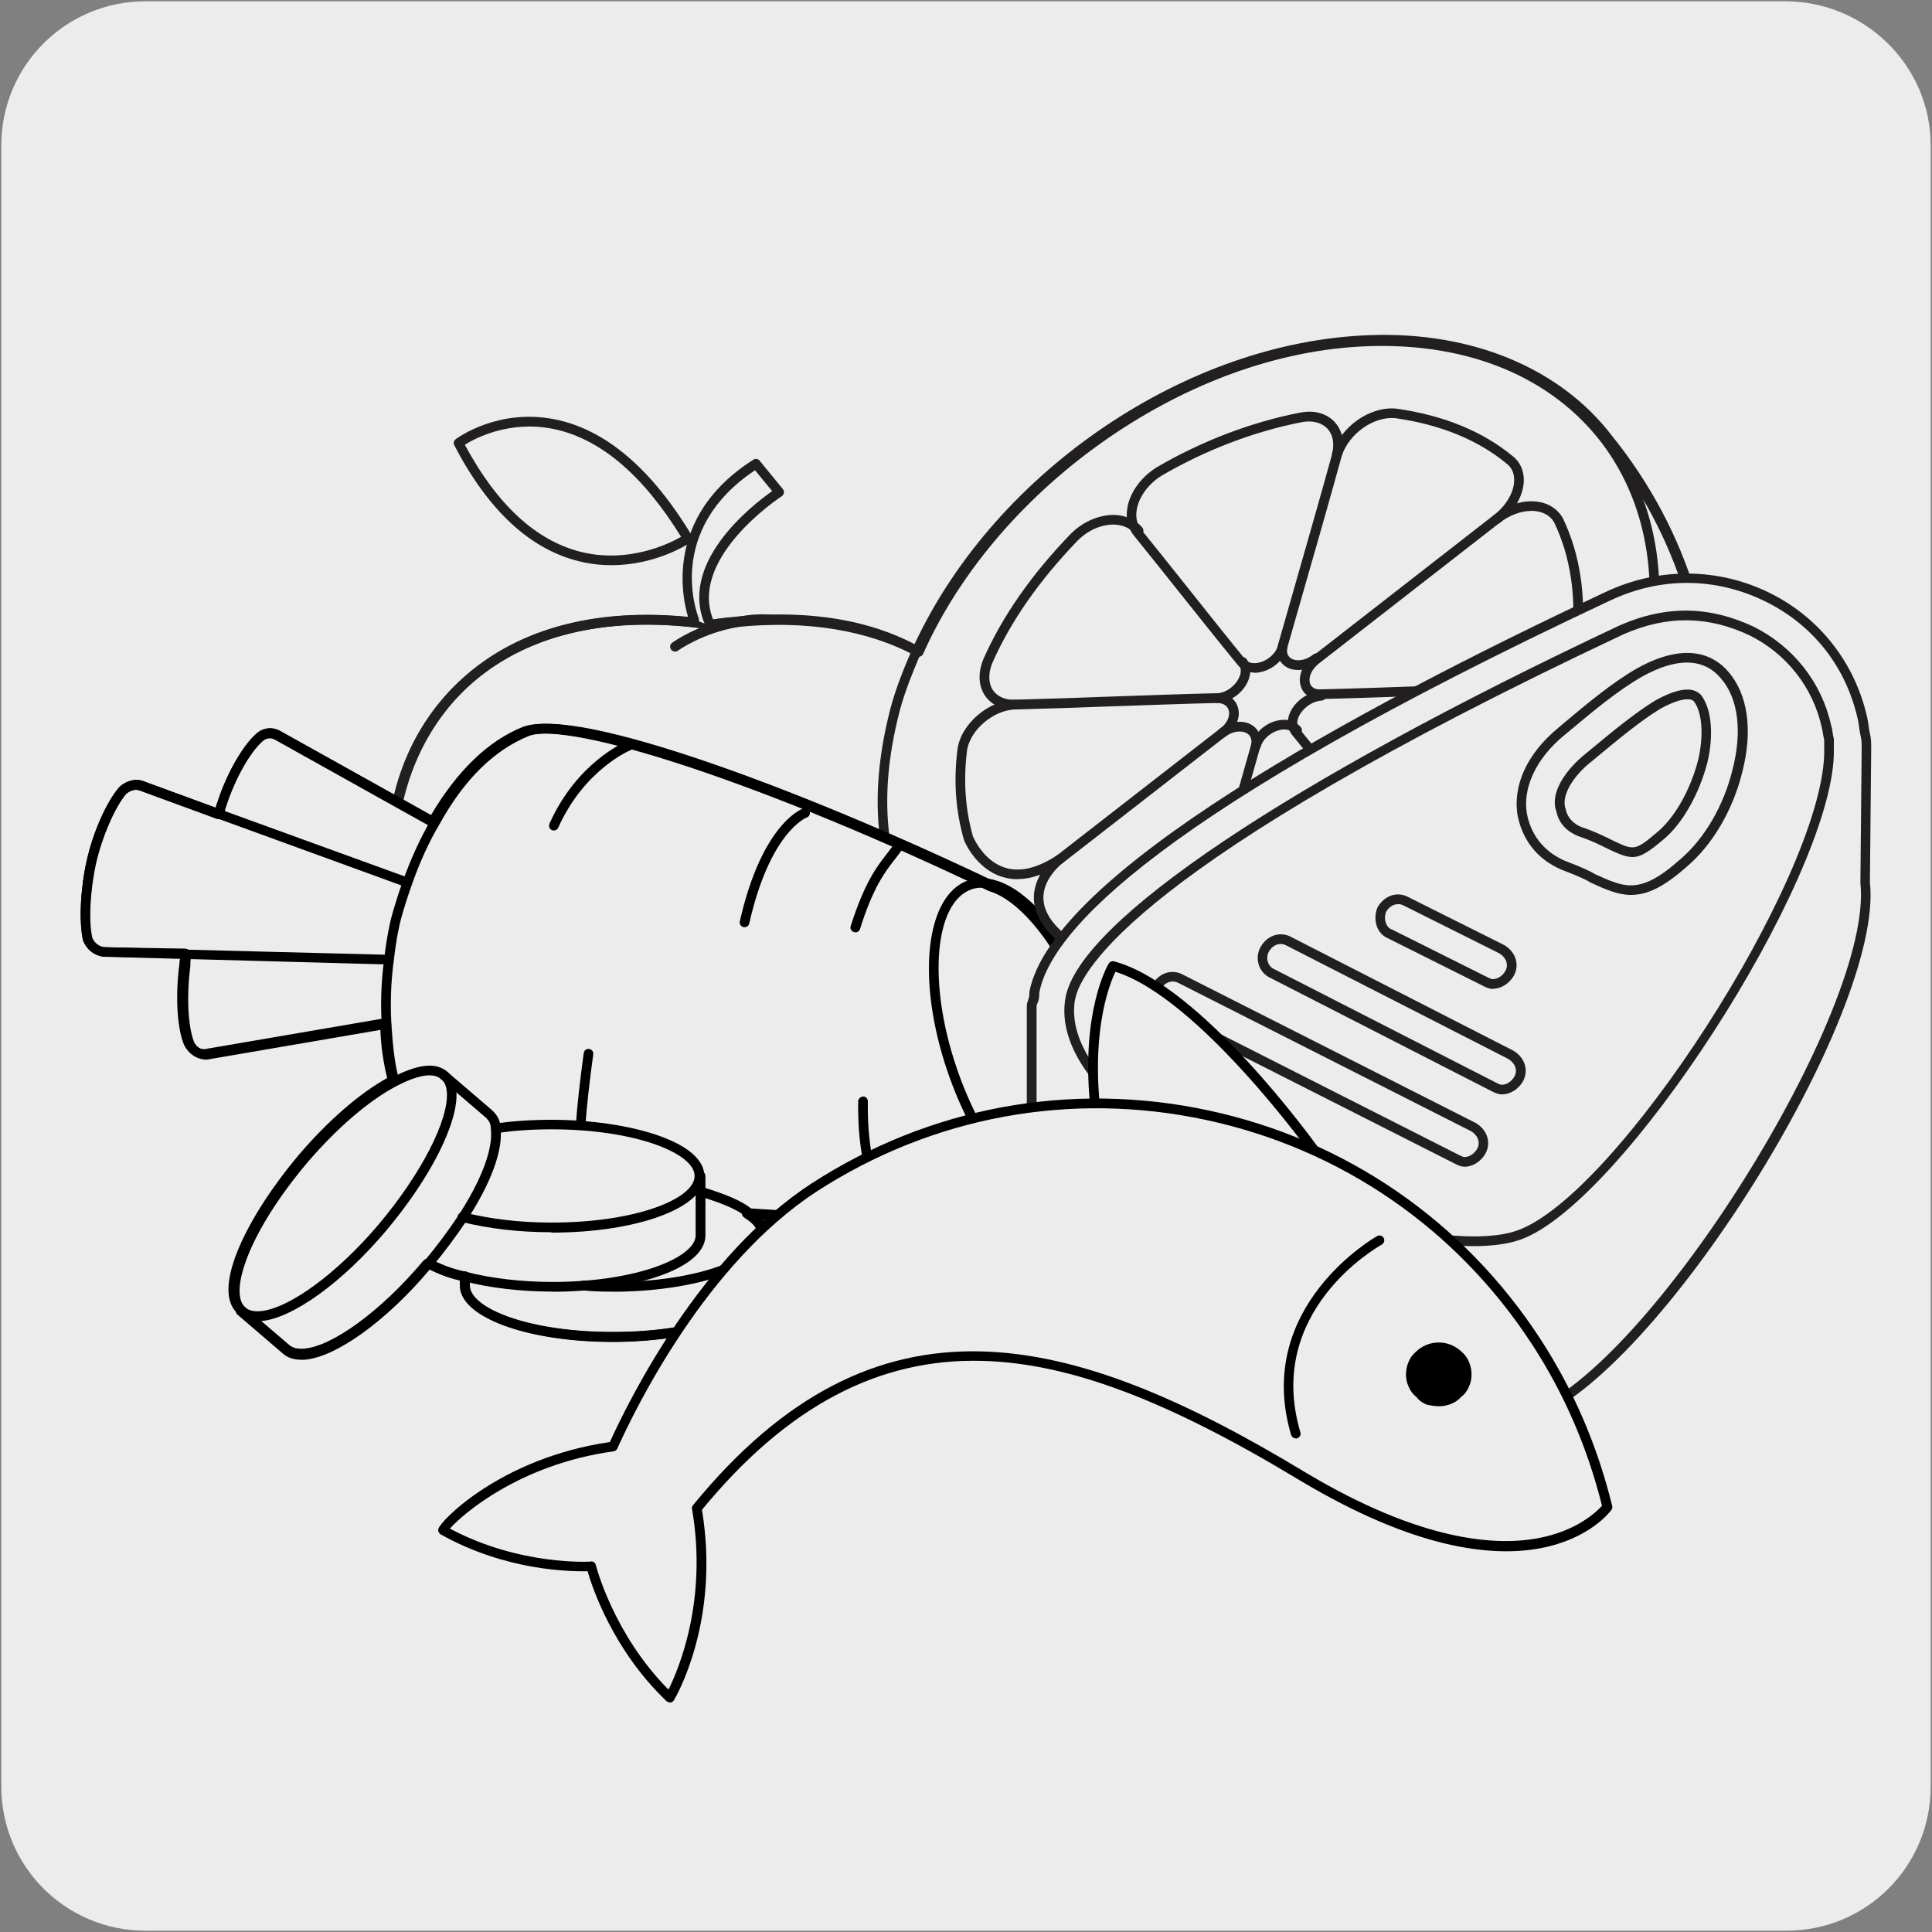 <svg viewBox="0 0 150 150" xmlns="http://www.w3.org/2000/svg"><rect x="0" y="0" width="150" height="150" fill="#808080" stroke="none"/><path d="m11.3.1h127.3c6.2 0 11.3 5 11.3 11.2v127.4c0 6.2-5 11.2-11.2 11.2h-127.4c-6.2 0-11.2-5-11.2-11.2h0v-127.4c0-6.2 5-11.2 11.2-11.2z" fill="#edecec"/><path d="m41 84c-7.7-3.3-10.6-10-10.6-17.3 0-10.6 7.9-20.7 24.8-18.2 6.9-1 12.2-.1 16.1 2.1 5.9-13.2 20.7-23.7 35.1-24.2 8.2-.3 14.7 2.7 18.5 7.7 11.3 14 11 34.2-4.9 46.6-9.6 7.5-20.6 8.7-30.4 5.4 0 .1-.1.1-.1.2 0 0 1.4 3.9-3.4 7.6s-8.4-1.6-8.4-1.6-9.4 6.9-19 2.3c0 0-16.7 1.9-17.5-9.5-.2-.4-.2-.8-.2-1.1z" fill="#edecec"/><g fill="#221f20"><path d="m65.67 96.54c-2.24 0-4.64-.43-7.04-1.56-1.11.12-9.65.82-14.53-3.24-1.97-1.64-3.07-3.84-3.28-6.55-.16-.34-.19-.68-.2-.95-8.75-3.87-10.6-11.66-10.6-17.55s2.26-10.91 6.21-14.31c4.57-3.94 11.13-5.42 18.96-4.27 6.4-.92 11.76-.26 15.92 1.96 6.2-13.47 20.96-23.56 35.26-24.05 7.92-.29 14.8 2.57 18.81 7.85 5.91 7.32 8.72 16.55 7.71 25.3-.99 8.57-5.37 16.12-12.68 21.82-8.98 7.02-19.71 9-30.26 5.62.23 1.17.43 4.45-3.64 7.58-1.46 1.12-2.96 1.56-4.46 1.33-2.17-.35-3.7-2.02-4.25-2.71-1.24.82-6.07 3.73-11.94 3.73zm-6.97-2.32c.06 0 .11.01.16.04 9.28 4.45 18.52-2.2 18.62-2.26.08-.06.19-.08.29-.07.1.02.19.07.25.16.02.02 1.61 2.32 3.98 2.7 1.28.21 2.6-.19 3.88-1.18 4.51-3.47 3.33-7.03 3.28-7.18-.01-.04-.02-.08-.02-.12 0-.16.07-.26.12-.32.03-.07.07-.14.14-.18.1-.07.22-.09.34-.05 10.46 3.52 21.13 1.63 30.05-5.34 7.15-5.57 11.43-12.94 12.4-21.31.99-8.56-1.77-17.58-7.56-24.76-3.93-5.16-10.37-7.84-18.19-7.56-13.93.48-28.88 10.79-34.77 23.98-.04.1-.12.17-.23.2s-.21.02-.3-.03c-4.07-2.3-9.41-2.99-15.86-2.06-.04 0-.07 0-.11 0-7.64-1.13-14.01.28-18.42 4.08-3.78 3.26-5.95 8.27-5.95 13.74s1.8 13.28 10.37 16.96c.14.06.23.19.23.34 0 .27 0 .61.16.93.02.04.04.09.04.14.18 2.53 1.19 4.58 3.01 6.09 4.87 4.05 13.98 3.07 14.07 3.06h.04z"/><path d="m90.8 82.08c-.2 0-.37-.16-.38-.36 0-.21.15-.38.36-.39 15.79-.59 32.1-13.3 36.35-28.33 1.91-7.07.94-13.67-2.74-18.57-3.92-5.15-10.37-7.83-18.19-7.55-13.93.48-28.88 10.79-34.77 23.98-.55 1.29-1.17 2.81-1.58 4.34-.92 3.57-1.18 6.76-.79 9.76.03.21-.12.39-.32.42-.21.03-.39-.12-.42-.32-.4-3.09-.13-6.38.81-10.04.42-1.58 1.05-3.14 1.62-4.45 6.1-13.66 21-23.93 35.43-24.43 7.95-.28 14.8 2.57 18.81 7.85 3.82 5.09 4.84 11.92 2.86 19.22-4.33 15.32-20.95 28.27-37.05 28.88h-.01z"/><path d="m100.78 52.02c-.36 0-.7-.09-.98-.28-.55-.37-.76-1.02-.56-1.74l.74-2.59c1.14-3.99 2.57-8.96 3.46-12.21.67-2.1 2.95-3.69 5-3.47 3.65.52 6.67 1.76 9 3.68.55.42.86 1.08.87 1.84 0 1.16-.71 2.45-1.87 3.35-.16.13-.4.1-.53-.07-.13-.16-.1-.4.07-.53.98-.76 1.59-1.82 1.58-2.75 0-.37-.1-.88-.58-1.25-2.23-1.84-5.13-3.03-8.62-3.53-1.69-.18-3.64 1.2-4.19 2.94-.89 3.24-2.31 8.21-3.46 12.2l-.74 2.59c-.11.4-.02.72.25.91.36.24 1.06.24 1.75-.3.16-.13.4-.1.53.06s.1.4-.06.53c-.52.41-1.11.62-1.65.62z"/><path d="m97.4 52.22c-.53 0-.99-.2-1.3-.59-1.25-1.52-2.88-3.57-4.47-5.56-1.33-1.67-2.63-3.3-3.63-4.53-.45-.58-.61-1.33-.47-2.13.21-1.2 1.06-2.36 2.26-3.12 3.51-2.05 7.36-3.52 11.13-4.25 1.08-.22 2.06.04 2.69.71.62.66.82 1.62.54 2.66-.05.2-.26.32-.46.27s-.32-.26-.27-.46c.2-.78.07-1.49-.37-1.95-.45-.47-1.18-.65-2-.49-3.69.72-7.45 2.16-10.88 4.16-1 .63-1.74 1.63-1.91 2.61-.07.42-.08 1.02.32 1.54 1 1.23 2.3 2.86 3.63 4.53 1.58 1.99 3.21 4.04 4.46 5.56.29.36.76.33 1.02.28.61-.12 1.33-.62 1.53-1.34.06-.2.26-.31.46-.26.2.06.31.26.26.46-.26.91-1.12 1.68-2.11 1.87-.15.03-.3.05-.45.05z"/><path d="m79 68.26c-.41 0-.8-.06-1.19-.18-2.06-.64-2.92-2.75-2.96-2.84 0-.01 0-.02-.01-.04-.64-2.23-.81-4.5-.51-6.95.22-2.02 2.45-3.93 4.57-3.93 2.01-.05 4.69-.14 7.4-.24 2.93-.1 5.91-.21 8.19-.26.79 0 1.4.41 1.61 1.06.26.8-.13 1.71-.98 2.32l-12.59 9.79c-1.26.84-2.44 1.26-3.53 1.26zm-3.44-3.28c.08.18.85 1.89 2.48 2.39 1.17.36 2.53.03 4.05-.98l12.58-9.78c.68-.48.85-1.1.72-1.49-.11-.34-.43-.54-.89-.54-2.27.05-5.25.16-8.17.26-2.72.1-5.4.19-7.42.24-1.76 0-3.65 1.62-3.84 3.27-.28 2.34-.12 4.51.48 6.63z"/><path d="m94.5 54.58c-.2 0-.36-.15-.37-.35-.01-.21.14-.39.35-.4.81-.05 1.46-.66 1.71-1.19.11-.23.26-.66 0-1.02-.12-.17-.08-.4.09-.52s.4-.08.52.09c.34.49.36 1.14.06 1.77-.43.9-1.37 1.55-2.34 1.61 0 0-.02 0-.03 0z"/><path d="m78.72 55.08c-.97 0-1.76-.37-2.23-1.05-.53-.76-.58-1.81-.13-2.88 1.46-3.3 3.74-6.57 6.78-9.71.97-.97 2.27-1.5 3.43-1.46.86.04 1.62.39 2.12.98.13.16.11.39-.04.53-.16.13-.39.12-.53-.04-.38-.44-.92-.69-1.58-.72-1-.03-2.05.42-2.87 1.24-2.97 3.08-5.2 6.27-6.62 9.49-.34.82-.32 1.6.06 2.15.36.51 1 .76 1.78.72.2-.01.38.15.39.36 0 .21-.15.38-.36.39-.07 0-.13 0-.2 0z"/><path d="m102.46 54.28c-.68 0-1.22-.33-1.44-.92-.3-.79.08-1.78.95-2.46l14-10.9c1.11-.86 2.44-1.24 3.58-1.02.78.15 1.41.59 1.78 1.23 1.35 2.8 1.85 6.13 1.45 9.63-.23 2.02-2.45 3.93-4.57 3.93-2.02.05-4.7.14-7.42.24-2.92.1-5.89.21-8.17.26-.05 0-.1 0-.14 0zm16.42-14.61c-.8 0-1.68.33-2.45.92l-14 10.9c-.7.55-.86 1.21-.71 1.6.12.31.43.46.85.43 2.29-.05 5.26-.16 8.18-.26 2.73-.1 5.41-.19 7.44-.24 1.76 0 3.65-1.62 3.84-3.27.38-3.36-.09-6.54-1.37-9.2-.25-.43-.69-.73-1.26-.84-.17-.03-.34-.05-.52-.05z"/><path d="m110.68 68.13s-.1 0-.15 0c-.86-.04-1.62-.38-2.12-.98-1.01-1.24-2.32-2.88-3.65-4.56-1.58-1.98-3.21-4.03-4.45-5.54-.37-.47-.43-1.09-.16-1.71.4-.92 1.42-1.63 2.42-1.7.23-.02.39.14.4.35s-.14.39-.35.4c-.83.06-1.54.69-1.79 1.25-.11.26-.2.63.05.94 1.24 1.51 2.87 3.56 4.45 5.55 1.33 1.68 2.64 3.31 3.64 4.55.37.44.92.69 1.58.71.97.05 2.05-.42 2.87-1.24 2.85-2.95 5.14-6.23 6.62-9.49.34-.81.32-1.6-.06-2.15-.35-.51-.98-.77-1.78-.72-.2 0-.38-.15-.39-.36 0-.21.15-.38.36-.39 1.07-.05 1.92.32 2.43 1.04.53.76.58 1.81.13 2.88-1.52 3.34-3.86 6.7-6.78 9.72-.93.93-2.14 1.47-3.29 1.47z"/><path d="m90.5 76.08c-.15 0-.29-.09-.35-.24-.08-.19.02-.41.21-.48 1.23-.47 2.22-1.49 2.58-2.66 1.03-3.73 2.85-10.17 4.2-14.89.08-.37-.03-.69-.32-.87-.36-.22-1.04-.24-1.7.27-.16.13-.4.1-.53-.07-.13-.16-.1-.4.07-.53.82-.63 1.84-.75 2.55-.31.55.35.79.98.64 1.68-1.35 4.74-3.18 11.18-4.21 14.92-.43 1.39-1.59 2.6-3.03 3.15-.04.02-.09.03-.13.03z"/><path d="m95.37 76.14c-.78 0-1.49-.28-1.98-.81-.62-.67-.82-1.63-.55-2.63.05-.2.26-.32.46-.26s.32.26.26.46c-.21.74-.07 1.44.37 1.92.45.49 1.18.68 1.99.52 3.69-.6 7.35-2 10.88-4.15 1-.64 1.74-1.64 1.91-2.61.07-.42.08-1.02-.32-1.54-.13-.16-.1-.4.07-.53.16-.12.4-.1.53.07.44.57.6 1.33.46 2.13-.21 1.2-1.06 2.36-2.26 3.12-3.62 2.21-7.36 3.64-11.14 4.25-.24.05-.47.07-.69.07z"/><path d="m97.5 58.27s-.07 0-.1-.01c-.2-.06-.31-.26-.26-.46.26-.91 1.12-1.68 2.11-1.87.72-.14 1.36.05 1.75.54.13.16.1.4-.06.53s-.4.1-.53-.06c-.29-.36-.76-.33-1.01-.27-.61.12-1.33.62-1.53 1.34-.05.16-.2.27-.36.27z"/><path d="m99.94 88.23c-3.49 0-7.04-.59-10.56-1.77-.2-.07-.3-.28-.24-.48s.28-.3.48-.24c10.46 3.52 21.13 1.63 30.05-5.34 7.15-5.57 11.43-12.94 12.4-21.31.99-8.56-1.77-17.58-7.56-24.76-.13-.16-.1-.4.06-.53s.4-.1.53.06c5.92 7.33 8.73 16.56 7.72 25.31-.99 8.57-5.37 16.12-12.68 21.82-6.12 4.78-13.06 7.23-20.2 7.23z"/><path d="m41 84.38s-.1 0-.15-.03c-8.95-3.83-10.83-11.71-10.83-17.64s2.26-10.91 6.21-14.31c4.57-3.94 11.13-5.42 18.96-4.27l.18-.03c.6-.09 1.17-.17 1.82-.17 5.47-.56 10.42.25 14.28 2.35.18.1.25.33.15.51s-.33.25-.51.15c-3.72-2.02-8.53-2.8-13.88-2.26-.63 0-1.15.08-1.75.16l-.24.03s-.07 0-.11 0c-7.64-1.13-14.01.28-18.42 4.08-3.78 3.26-5.95 8.27-5.95 13.74s1.8 13.28 10.37 16.96c.19.08.28.3.2.49-.06.14-.2.23-.34.23z"/><path d="m52.4 50.58c-.12 0-.23-.05-.3-.15-.12-.17-.09-.4.08-.52.08-.06 2-1.46 4.96-1.97.9-.23 1.94-.3 2.9-.2.21.02.36.2.34.41s-.19.36-.41.34c-.88-.09-1.83-.02-2.67.19-2.8.48-4.65 1.83-4.67 1.84-.07.05-.15.07-.22.07z"/></g><path d="m53.9 48.1s-2.9-7.2 4.8-12.1l1.8 2.2s-7.9 5.1-5.3 10.4" fill="#edecec"/><path d="m55.2 48.98c-.14 0-.27-.08-.34-.21-2.42-4.94 3.54-9.55 5.09-10.64l-1.33-1.62c-6.99 4.66-4.49 11.18-4.38 11.46.08.19-.02.41-.21.49s-.41-.02-.49-.21c-.03-.07-2.93-7.55 4.95-12.56.16-.1.37-.07.49.08l1.8 2.2c.07.08.1.19.08.3s-.08.2-.17.26c-.08.05-7.59 4.98-5.17 9.92.09.19.01.41-.17.5-.05.03-.11.04-.17.04z" fill="#221f20"/><path d="m35.6 34.4s9.2-6.9 17.8 7.4c0 0-10.3 7-17.8-7.4z" fill="#edecec"/><path d="m47.48 43.88c-.82 0-1.69-.09-2.59-.32-3.78-.95-7.01-3.97-9.62-8.99-.08-.16-.04-.36.11-.47.13-.1 3.27-2.41 7.66-1.55 3.94.77 7.54 3.82 10.69 9.06.1.17.05.39-.11.5-.13.09-2.65 1.77-6.13 1.77zm-11.39-9.35c2.48 4.63 5.5 7.43 8.98 8.31 3.69.93 6.85-.61 7.81-1.16-2.99-4.85-6.34-7.67-9.98-8.39-3.36-.66-6 .73-6.81 1.24z" fill="#221f20"/><path d="m59.2 95.8v4c0 2.2-5.2 4-11.6 4s-11.5-1.8-11.5-4v-.7c-1-.2-1.8-.5-2.6-.9l-.3-.1-.1.1c-4.3 5.1-9.2 8-10.9 6.5l-3.5-3c-1.7-1.5.5-6.7 4.8-11.8 2.4-2.8 4.9-4.9 7-6-.4-1.5-.6-3.1-.6-4.5l-14 2.4c-.6 0-1.1-.4-1.3-.9-.5-1.3-.6-3.7-.3-6 0-.3.1-.6.1-.9l-6.4-.1c-.6-.1-1-.5-1.2-1-.3-1.3-.2-3.8.3-6s1.5-4.4 2.4-5.5c.4-.4 1-.6 1.5-.4l6 2.2c.1-.2.1-.5.2-.7.7-2.2 1.9-4.3 2.9-5.2.4-.4 1-.5 1.5-.2l12 6.7c1.6-2.8 3.9-5.7 7.1-7 3.7-1.5 20.6 4.5 36.2 12 2.8.8 6 5 7.9 10.5 2.3 6.8 1.7 13.2-1.4 14.3-.3.1-.6.1-.9.1-8.7 1.3-17.2 1-24.5.5.8.5 1.2 1 1.2 1.6z" fill="#edecec"/><path d="m23.39 105.47c-.59 0-1.07-.16-1.44-.49l-3.5-3c-2.12-1.87.79-7.62 4.76-12.33 2.28-2.66 4.7-4.76 6.85-5.95-.31-1.25-.5-2.6-.53-3.87l-13.57 2.33s0 0-.01 0c-.77 0-1.43-.46-1.7-1.13-.51-1.34-.64-3.76-.32-6.19 0-.12.02-.29.05-.46 0 0 0-.01 0-.02l-5.99-.09c-.73-.12-1.27-.57-1.54-1.24-.34-1.45-.21-4.04.28-6.22s1.49-4.45 2.48-5.65c.56-.56 1.33-.75 1.93-.51l5.61 2.06c.03-.12.06-.25.12-.38.68-2.14 1.91-4.35 2.98-5.31.52-.52 1.31-.62 1.94-.24l11.67 6.51c2.04-3.45 4.42-5.75 7.1-6.84 4.07-1.64 21.84 4.96 36.5 12.01 2.89.82 6.17 5.14 8.09 10.72 2.4 7.11 1.69 13.6-1.63 14.78-.36.12-.72.12-1.03.12-8.32 1.25-16.43 1.02-23.37.58.26.31.44.69.44 1.15v4c0 2.74-6.09 4.38-11.98 4.38-6.66 0-11.88-1.92-11.88-4.38v-.4c-.83-.19-1.58-.46-2.39-.87h-.02c-3.35 3.95-7.24 6.75-9.67 6.92-.08 0-.17 0-.25 0zm6.51-26.45c.09 0 .17.03.24.09.08.07.13.18.13.29 0 1.42.21 2.99.59 4.4.04.17-.03.35-.19.43-2.13 1.12-4.58 3.22-6.89 5.91-4.64 5.5-6.12 10.14-4.84 11.27l3.5 3c.27.24.65.33 1.14.3 2.22-.16 6.01-2.94 9.22-6.75l.12-.12c.1-.1.25-.13.38-.09l.3.1c.9.44 1.67.71 2.55.89.18.04.3.19.3.37v.7c0 1.75 4.47 3.62 11.12 3.62s11.23-1.91 11.23-3.62v-4c0-.3-.12-.71-1.02-1.28-.15-.09-.21-.27-.16-.43.05-.17.21-.28.38-.26 7.15.49 15.65.81 24.42-.5.33 0 .59 0 .84-.08 2.87-1.02 3.4-7.22 1.16-13.82-1.82-5.27-4.97-9.49-7.65-10.26-16.86-8.1-32.62-13.37-35.96-12.01-2.6 1.06-4.92 3.36-6.92 6.84-.1.18-.33.24-.51.14l-12-6.7c-.35-.21-.76-.15-1.05.14-1 .9-2.14 2.97-2.81 5.05-.05.11-.07.21-.09.31-.03.14-.06.3-.13.44-.09.17-.29.25-.46.19l-6-2.2c-.34-.14-.79 0-1.11.31-.88 1.08-1.83 3.28-2.3 5.32-.47 2.08-.6 4.54-.3 5.83.08.19.33.62.9.71l6.34.1c.21 0 .37.17.37.38 0 .17-.03.34-.06.51-.02.13-.04.26-.04.39-.3 2.32-.19 4.66.27 5.87.13.33.48.66.95.66l13.94-2.39s.04 0 .06 0z"/><path d="m42.8 95.67c-2.49 0-4.84-.27-6.99-.81-.2-.05-.32-.25-.27-.46.05-.2.26-.32.46-.27 2.09.52 4.38.79 6.81.79 6.65 0 11.12-1.87 11.12-3.62s-4.57-3.62-11.12-3.62c-1.51 0-2.98.1-4.24.3-.21.03-.4-.11-.43-.31s.11-.4.31-.43c1.3-.2 2.8-.3 4.36-.3 5.84 0 11.88 1.64 11.88 4.38 0 2.45-5.22 4.38-11.88 4.38z"/><path d="m42.9 100.28c-2.45 0-4.9-.29-6.9-.81-.93-.18-1.76-.47-2.67-.93l-.25-.08c-.2-.07-.3-.28-.24-.47.07-.2.28-.31.47-.24l.3.1c.9.44 1.67.71 2.55.89 1.96.51 4.34.79 6.73.79 6.56 0 11.12-1.91 11.12-3.62v-4.6c0-.21.17-.38.38-.38s.38.17.38.38v4.6c0 2.74-6.04 4.38-11.88 4.38z"/><path d="m19.99 102.57c-.59 0-1.07-.16-1.44-.49-2.12-1.87.79-7.61 4.76-12.32 2.38-2.77 4.9-4.93 7.11-6.09 2.03-1.07 3.44-1.22 4.32-.45.39.33.63.83.69 1.48.21 2.37-1.98 6.73-5.45 10.85-3.39 4.02-7.3 6.84-9.74 7.02-.09 0-.17 0-.25 0zm13.35-19.08c-.79 0-1.77.42-2.57.84-2.13 1.12-4.58 3.22-6.89 5.91-4.64 5.5-6.12 10.14-4.84 11.27.26.23.65.33 1.14.29 2.22-.16 6.01-2.94 9.23-6.75 3.3-3.92 5.47-8.15 5.28-10.29-.04-.45-.18-.77-.43-.97-.24-.21-.56-.3-.92-.3z"/><path d="m23.39 105.57c-.59 0-1.07-.16-1.44-.49l-3.5-3c-.16-.13-.18-.37-.04-.53.13-.16.37-.18.53-.04l3.5 3c.27.24.65.34 1.14.3 2.22-.16 6.01-2.94 9.22-6.75l.12-.12c.96-1.15 1.86-2.35 2.65-3.54 1.8-2.75 2.73-5.21 2.54-6.75 0-.42-.14-.63-.39-.88l-3.48-2.98c-.16-.13-.18-.37-.04-.53.13-.16.37-.18.53-.04l3.5 3c.34.34.63.72.63 1.38.21 1.68-.73 4.26-2.66 7.21-.81 1.21-1.72 2.43-2.73 3.64l-.12.13c-3.36 3.99-7.28 6.81-9.72 6.99-.09 0-.17 0-.25 0z"/><path d="m47.6 100.28c-.82 0-1.52 0-2.35-.1-.21-.03-.35-.21-.33-.42.03-.21.22-.35.42-.33.78.1 1.46.1 2.25.1 6.62 0 11.23-1.91 11.23-3.62v-.1c0-.41-.27-.81-.87-1.31-.79-.69-2.31-1.21-3.67-1.63-.2-.06-.31-.27-.25-.47s.27-.3.47-.25c1.83.57 3.13 1.07 3.93 1.78.52.43 1.13 1.05 1.13 1.88v.1c0 2.74-6.09 4.38-11.98 4.38z"/><path d="m47.6 104.17c-6.66 0-11.88-1.92-11.88-4.38v-.7c0-.21.17-.38.38-.38s.38.17.38.38v.7c0 1.75 4.47 3.62 11.12 3.62s11.23-1.91 11.23-3.62v-4c0-.21.17-.38.38-.38s.38.17.38.38v4c0 2.74-6.09 4.38-11.98 4.38z"/><path d="m69.23 95c-3.91 0-7.63-.2-11.05-.43-.21-.01-.36-.19-.35-.4s.16-.38.4-.35c7.15.49 15.65.81 24.42-.5.21-.04.4.11.43.32s-.11.4-.32.43c-4.64.69-9.21.93-13.53.93z"/><path d="m30.6 84.28c-.17 0-.32-.11-.36-.28-.41-1.54-.51-3.08-.61-4.57-.12-2.12.05-3.88.2-4.98.2-1.79.5-2.99.51-3.04s.31-1.24.91-2.93c.66-1.84 1.39-3.43 2.23-4.87 1.98-3.59 4.43-6 7.28-7.16 4.04-1.63 21.42 4.8 36.5 12.01.19.09.27.31.18.5s-.31.27-.5.18c-16.85-8.05-32.62-13.32-35.9-11.99-2.69 1.09-5.01 3.39-6.91 6.83-.83 1.4-1.54 2.95-2.17 4.75-.59 1.66-.89 2.85-.89 2.86s-.3 1.2-.49 2.95c-.15 1.08-.31 2.78-.2 4.84.1 1.45.2 2.95.59 4.42.05.2-.07.41-.27.46-.03 0-.07.01-.1.01z"/><path d="m30.1 74.88-22.1-.6c-.73-.12-1.27-.57-1.54-1.24-.34-1.45-.21-4.04.28-6.22s1.49-4.45 2.48-5.65c.56-.56 1.33-.75 1.93-.51l5.99 2.2 14.6 5.3c.19.07.29.29.22.48s-.29.29-.48.22l-20.6-7.5c-.34-.14-.79 0-1.11.31-.88 1.08-1.83 3.28-2.3 5.32-.47 2.08-.6 4.54-.3 5.83.08.19.33.62.9.71l6.35.2 15.7.4c.21 0 .37.18.37.38s-.17.37-.38.37z"/><path d="m16.05 82.27c-.77 0-1.43-.46-1.7-1.13-.51-1.34-.64-3.76-.32-6.19 0-.26 0-.61.12-.97.06-.2.28-.3.47-.24.2.07.3.28.24.47-.08.24-.08.5-.08.78-.3 2.32-.19 4.66.27 5.87.13.33.48.66.95.66l13.94-2.39c.21-.04.4.1.43.31.04.2-.1.4-.31.43l-14 2.4s0 0-.01 0z"/><path d="m33.6 64.17c-.06 0-.12-.02-.18-.05l-12-6.7c-.35-.21-.76-.15-1.05.14-1 .9-2.14 2.97-2.81 5.05-.05.11-.07.21-.09.31-.03.14-.06.3-.13.44-.09.19-.32.26-.5.17-.19-.09-.26-.32-.17-.5.03-.06.05-.16.07-.26.03-.14.06-.3.13-.45.68-2.14 1.91-4.35 2.98-5.31.52-.52 1.31-.62 1.94-.24l11.99 6.69c.18.1.25.33.14.51-.07.12-.2.19-.33.19z"/><path d="m45.1 87.58s-.02 0-.03 0c-.21-.01-.36-.19-.35-.4.1-1.4.3-3.23.6-5.42.03-.2.21-.36.42-.32.21.03.35.22.32.42-.3 2.18-.5 3.99-.6 5.38-.01.2-.18.35-.37.35z"/><path d="m57.8 71.98s-.05 0-.08 0c-.2-.05-.33-.25-.28-.45 1.73-7.62 4.82-8.73 4.95-8.77.19-.07.41.04.47.24.07.2-.04.41-.23.47-.05.02-2.85 1.13-4.46 8.23-.04.17-.19.29-.37.29z"/><path d="m66.4 72.38s-.08 0-.11-.02c-.2-.06-.31-.27-.24-.47 1.08-3.39 2.04-4.62 2.81-5.61.23-.3.44-.57.63-.87.11-.18.34-.23.52-.12s.23.34.12.52c-.21.34-.44.63-.68.94-.73.94-1.65 2.11-2.68 5.38-.05.16-.2.26-.36.26z"/><path d="m82.7 93.97c-3.23 0-6.99-4.46-9.16-10.85-2.4-7.11-1.69-13.6 1.63-14.77.68-.23 1.35-.23 2.13 0 2.95.84 6.22 5.16 8.15 10.74 2.2 7.23 1.44 13.72-1.74 14.78-.36.12-.71.12-1.02.12zm-6.49-25.05c-.27 0-.53.04-.79.13-2.87 1.02-3.4 7.22-1.16 13.82 2.03 5.99 5.58 10.34 8.44 10.34.28 0 .54 0 .78-.08 2.74-.91 3.3-7.12 1.26-13.83-1.82-5.26-4.96-9.48-7.64-10.25-.32-.09-.61-.14-.88-.14z"/><path d="m69.1 94.58c-.1 0-.19-.04-.26-.11-.09-.09-2.31-2.39-2.21-8.97 0-.21.22-.36.38-.37.21 0 .37.17.37.38-.1 6.22 1.97 8.41 1.99 8.43.14.15.14.38 0 .53-.07.07-.17.11-.26.11z"/><path d="m43 64.48c-.05 0-.1-.01-.15-.03-.19-.08-.27-.31-.19-.5 2.14-4.78 5.84-6.33 6-6.4.19-.08.41.01.49.21.08.19-.01.41-.21.49-.04.01-3.59 1.51-5.6 6.01-.06.14-.2.22-.34.22z"/><path d="m144.9 58.1c0-.4 0-.7-.1-1.1s-.1-.8-.2-1.2c-.9-4.1-3.5-7.5-7.3-9.4-4-2-8.5-2-12.5-.1-19.4 9.1-42.8 21.8-44.5 30.7 0 .2 0 .5-.1.7 0 .1-.1.2-.1.4v11.9c.1 3.9 2.8 7.9 8.1 11.5 7.6 5.3 18.9 9 26.2 9 1.7 0 3.2-.2 4.4-.6 9.5-3.3 27.1-31.3 26-41.4z" fill="#edecec"/><path d="m114.4 110.88c-7.65 0-19-3.9-26.42-9.07-5.3-3.6-8.15-7.68-8.26-11.8v-11.91c0-.19.06-.33.09-.41 0-.06.02-.1.05-.15.06-.12.06-.39.06-.53 1.74-9.15 25.28-21.92 44.72-31.04 4.11-1.95 8.79-1.92 12.83.1 3.84 1.92 6.57 5.44 7.5 9.65.05.21.08.42.11.64.02.18.05.37.09.55.11.44.11.77.11 1.19s-.1 10.4-.1 10.4c1.12 10.25-16.54 38.38-26.25 41.75-1.24.41-2.76.62-4.52.62zm-33.83-33.07c-.01.07-.04.13-.06.17-.02.06-.03.08-.03.12v11.9c.1 3.86 2.84 7.73 7.94 11.19 7.31 5.1 18.48 8.94 25.99 8.94 1.68 0 3.12-.2 4.28-.58 9.25-3.21 26.82-31.19 25.75-41l.1-10.44c0-.39 0-.65-.09-1.01-.05-.21-.08-.43-.11-.64-.02-.19-.05-.37-.09-.56-.89-4.06-3.41-7.31-7.1-9.16-3.89-1.94-8.21-1.98-12.17-.1-34.93 16.39-43.37 25.59-44.29 30.43 0 .15 0 .46-.1.73z" fill="#221f20"/><path d="m114.39 96.75c-7.36 0-19.94-4.21-27.14-10.47-1.6-1.33-5.25-4.87-4.52-8.85 1.12-5.93 17.2-16.72 43.01-28.87 3.69-1.62 7.06-1.48 10.42.1 3.09 1.55 5.28 4.34 6.01 7.66.05.13.08.33.11.53.02.15.04.3.08.43.01.04.02.08.02.12v1.2c-.31 9.92-16.47 34.89-24.35 37.65-.96.34-2.2.5-3.63.5zm-30.92-19.18c-.65 3.59 2.77 6.89 4.27 8.14 8.29 7.2 24.46 11.79 30.04 9.83 7.72-2.7 23.54-27.23 23.85-36.96v-1.13c-.04-.15-.07-.33-.1-.5-.02-.15-.04-.31-.08-.44-.69-3.14-2.73-5.74-5.61-7.18-3.15-1.48-6.31-1.61-9.78-.09-37.9 17.84-42.17 26.19-42.58 28.32z" fill="#221f20"/><path d="m126.6 69.48c-1 0-2-.45-3.05-.93-.46-.28-1.1-.56-1.97-.89-2.01-.74-3.3-2.22-3.74-4.27-.43-2.37.71-4.87 3.13-6.87l.52-.44c1.73-1.45 3.7-3.1 5.63-4.2 4.07-2.26 6.18-.79 7.08.29 1.5 1.72 1.9 4.54 1.08 7.73-.71 2.95-2.33 5.71-4.32 7.39-1.76 1.55-3.02 2.19-4.34 2.19zm4.38-18.04c-.92 0-2.07.3-3.5 1.1-1.87 1.07-3.81 2.69-5.52 4.12l-.53.44c-2.17 1.79-3.25 4.09-2.87 6.14.37 1.78 1.5 3.07 3.26 3.72.93.35 1.59.65 2.06.93.98.44 1.87.85 2.71.85 1.12 0 2.24-.58 3.85-2.01 1.88-1.59 3.41-4.2 4.08-7.01.76-2.95.43-5.53-.92-7.06-.53-.64-1.37-1.22-2.64-1.22zm-4.24 15.1c-.49 0-1.01-.22-1.79-.58-.6-.3-1.39-.7-2.27-.99-.47-.16-1.58-.66-1.85-1.98-.43-1.17.32-2.78 2.02-4.26l.69-.57c1.58-1.31 3.37-2.79 4.95-3.76 1.02-.57 1.86-.86 2.5-.86.46 0 .77.12 1.07.41.83 1.06 1.01 3.11.5 5.25-.63 2.43-1.91 4.69-3.32 5.9-1.2 1.02-1.82 1.44-2.51 1.44zm-3.4-7.24c-1.41 1.22-2.11 2.59-1.79 3.49.2.99 1.02 1.36 1.37 1.47.93.31 1.75.72 2.35 1.02 1.61.76 1.68.79 3.49-.75 1.3-1.12 2.49-3.23 3.08-5.51.45-1.9.32-3.74-.33-4.57-.08-.08-.18-.16-.5-.16-.5 0-1.23.26-2.12.75-1.53.93-3.29 2.4-4.85 3.69l-.69.57z" fill="#221f20"/><path d="m113.7 90.58c-.29 0-.54-.13-.76-.24l-22.71-11.5s-.01 0-.02 0c-.91-.52-1.23-1.56-.74-2.41.52-.91 1.56-1.23 2.41-.74l22.68 11.49c.93.53 1.24 1.57.75 2.42-.37.61-.99.99-1.62.99zm-23.12-12.41 22.69 11.5c.16.08.32.16.43.16.38 0 .75-.24.98-.62.31-.55 0-1.11-.46-1.38l-22.68-11.49c-.57-.33-1.14-.02-1.41.45-.32.55-.01 1.11.45 1.38z" fill="#221f20"/><path d="m116.6 84.97c-.29 0-.54-.13-.77-.24l-17.19-8.8c-.42-.19-.75-.55-.9-1-.16-.47-.11-.99.14-1.42.26-.46.66-.78 1.13-.91.43-.12.88-.06 1.28.17l17.18 8.79c.44.25.75.62.9 1.05.15.46.1.94-.14 1.37-.37.61-.99.99-1.63.99zm-17.16-11.68c-.08 0-.16.01-.24.03-.28.08-.52.27-.68.56-.14.24-.17.54-.08.81.08.26.27.46.5.56 0 0 .02 0 .02.01l17.2 8.8c.15.08.32.16.43.16.38 0 .75-.24.98-.62.31-.55 0-1.11-.46-1.38l-17.19-8.79c-.16-.09-.33-.14-.49-.14z" fill="#221f20"/><path d="m115.9 76.78c-.29 0-.54-.13-.76-.24l-7.4-3.7c-.43-.19-.74-.55-.88-1.04-.12-.43-.09-.93.09-1.35.54-.95 1.58-1.27 2.43-.78l7.38 3.69c.93.53 1.25 1.57.76 2.42-.37.61-.99.99-1.63.99zm-7.36-6.58c-.39 0-.73.25-.92.59-.1.23-.12.54-.04.81.05.19.18.44.46.56h.02l7.4 3.7c.16.08.32.16.43.16.38 0 .75-.24.98-.62.31-.55 0-1.11-.46-1.38l-7.38-3.69c-.17-.09-.33-.14-.49-.14z" fill="#221f20"/><path d="m102.1 89.4s-9-12.6-15.7-14.4c0 0-2.1 3.5-1.4 10.7" fill="#edecec"/><path d="m102.1 89.78c-.12 0-.23-.05-.3-.16-.09-.12-8.74-12.15-15.2-14.17-.44.92-1.79 4.31-1.22 10.22.02.21-.13.39-.34.41-.2.01-.39-.13-.41-.34-.7-7.24 1.36-10.78 1.45-10.93.08-.14.26-.21.42-.17 6.75 1.81 15.54 14.03 15.91 14.54.12.17.08.4-.09.52-.07.05-.14.07-.22.07z"/><path d="m47.6 112.3c3.1-6.9 8.7-15.6 15.6-20.1 18.8-12.2 43.9-6.8 56.1 12 2.6 4 4.4 8.3 5.5 12.8 0 0-6 8.2-23.7-2.4-17.7-10.7-32.7-15-47 2.5 1.5 8.7-2.1 14.7-2.1 14.7-4.7-4.5-6.1-10.2-6.1-10.2s-5.8.4-11.5-2.8c-.2-.1 4.5-5.3 13.2-6.5z" fill="#edecec"/><path d="m52 132.17c-.1 0-.19-.04-.26-.1-4.17-3.99-5.76-8.83-6.12-10.08-1.29.03-6.35-.02-11.4-2.86-.14-.08-.22-.25-.19-.41.09-.58 4.82-5.52 13.32-6.76 1.61-3.54 7.1-14.5 15.65-20.07 9.17-5.95 20.12-7.97 30.81-5.68s19.85 8.61 25.81 17.79c2.54 3.91 4.41 8.26 5.55 12.92.03.11 0 .22-.06.31-.25.35-6.41 8.35-24.2-2.3-10.29-6.22-17.87-9.08-24.59-9.27-8.1-.24-15.23 3.54-21.82 11.56 1.43 8.65-2.03 14.54-2.18 14.79-.06.1-.16.16-.27.18-.02 0-.03 0-.05 0zm-6.1-10.95c.17 0 .32.12.36.29.01.05 1.36 5.36 5.64 9.67.75-1.5 3.06-6.86 1.83-14.02-.02-.11 0-.22.08-.3 14.2-17.38 29.25-13.6 47.48-2.58 8.99 5.39 14.83 5.77 18.15 5.14 3.02-.57 4.54-2.07 4.94-2.51-1.12-4.5-2.94-8.71-5.41-12.5-5.85-9.01-14.85-15.21-25.34-17.46-10.5-2.25-21.24-.27-30.24 5.57-8.53 5.57-13.99 16.67-15.46 19.94-.05.12-.16.2-.29.22-7.3 1.01-11.74 4.9-12.71 6 5.43 2.9 10.88 2.57 10.94 2.56h.03z"/><path d="m100.6 111.67c-.16 0-.31-.11-.36-.27-2.95-9.97 6.58-15.38 6.68-15.43.18-.1.41-.04.51.15.1.18.03.41-.15.51-.37.21-9.1 5.18-6.32 14.57.06.2-.05.41-.25.47-.04.01-.07.02-.11.02z"/><path d="m111.7 109.18c-.34 0-.67-.07-.94-.13-.33-.13-.6-.33-.8-.6-.27-.2-.46-.47-.6-.8-.13-.27-.2-.6-.2-.93 0-.67.27-1.34.74-1.74 1-1 2.6-1 3.61 0 .47.4.74 1.07.74 1.74 0 .33-.07.67-.2.93-.13.33-.33.6-.6.8-.4.47-1.07.73-1.74.73z"/><path d="m82.4 73.17c-.09 0-.17-.03-.24-.09-1.3-1.1-1.93-2.27-1.89-3.49.06-1.89 1.74-3.15 1.81-3.2.17-.12.4-.09.52.08s.09.4-.08.52c-.01.01-1.46 1.1-1.51 2.62-.03.98.52 1.95 1.63 2.89.16.13.18.37.04.53-.07.09-.18.13-.29.13z" fill="#221f20"/></svg>